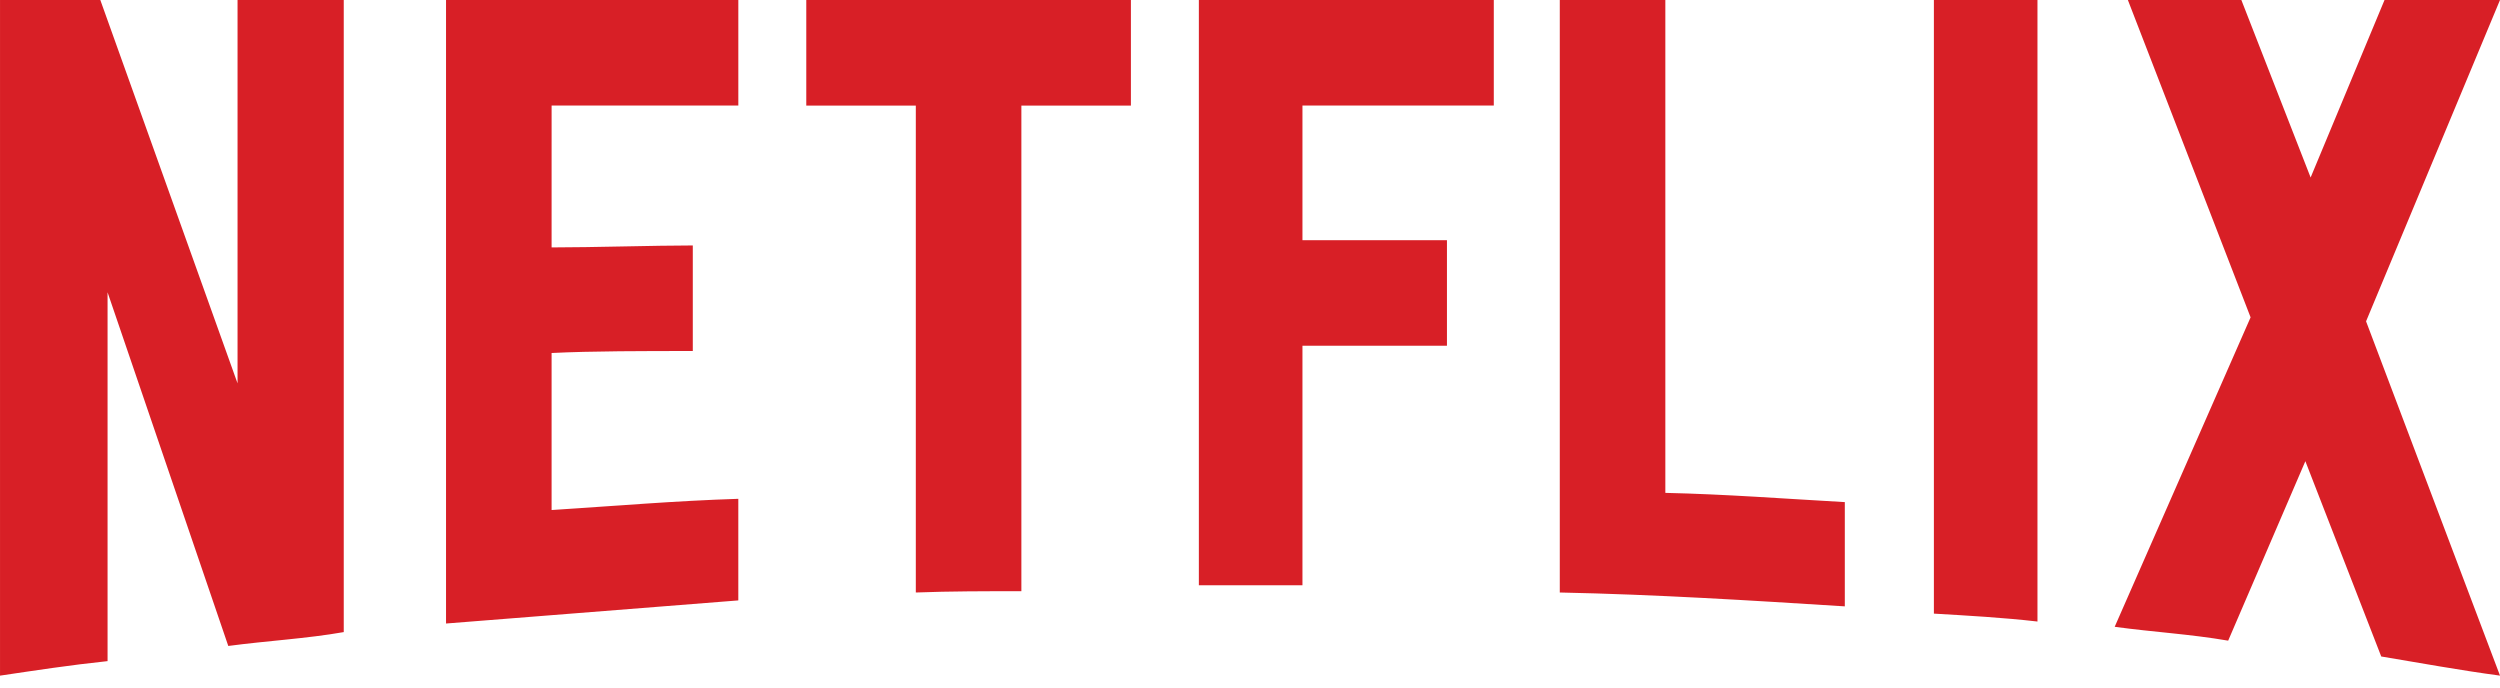 <svg xmlns="http://www.w3.org/2000/svg" width="160" height="44" fill="none" viewBox="0 0 160 44"><g clip-path="url(#a)"><path fill="#D81F26" d="M22 40.454c-2.406.422-4.856.55-7.39.887L6.884 18.707v23.605c-2.407.253-4.603.591-6.883.929V0H6.42l8.783 24.535V0H22zm13.302-24.619c2.618 0 6.63-.126 9.037-.126v6.756c-2.998 0-6.503 0-9.037.127v10.05c3.97-.253 7.94-.592 11.95-.718v6.502l-18.706 1.479V0h18.707v6.756h-11.95zm37.076-9.078h-7.01v31.079c-2.28 0-4.56 0-6.756.084V6.757h-7.01V0h20.776zm10.979 8.614h9.248v6.756h-9.248v15.329h-6.63V0h18.876v6.756H83.357zm23.225 16.173c3.843.084 7.728.38 11.486.591v6.672c-6.038-.38-12.077-.76-18.242-.887V0h6.756zm17.187 7.728c2.153.126 4.433.253 6.629.506V0h-6.629zM160 0l-8.572 20.565L160 43.24c-2.534-.338-5.068-.802-7.601-1.225l-4.856-12.499-4.94 11.486c-2.45-.422-4.815-.55-7.263-.887l8.698-19.805L136.184 0h7.263l4.433 11.36L152.61 0z"/></g><defs><clipPath id="a"><path fill="#fff" d="M0 0h160v43.24H0z"/></clipPath></defs></svg>